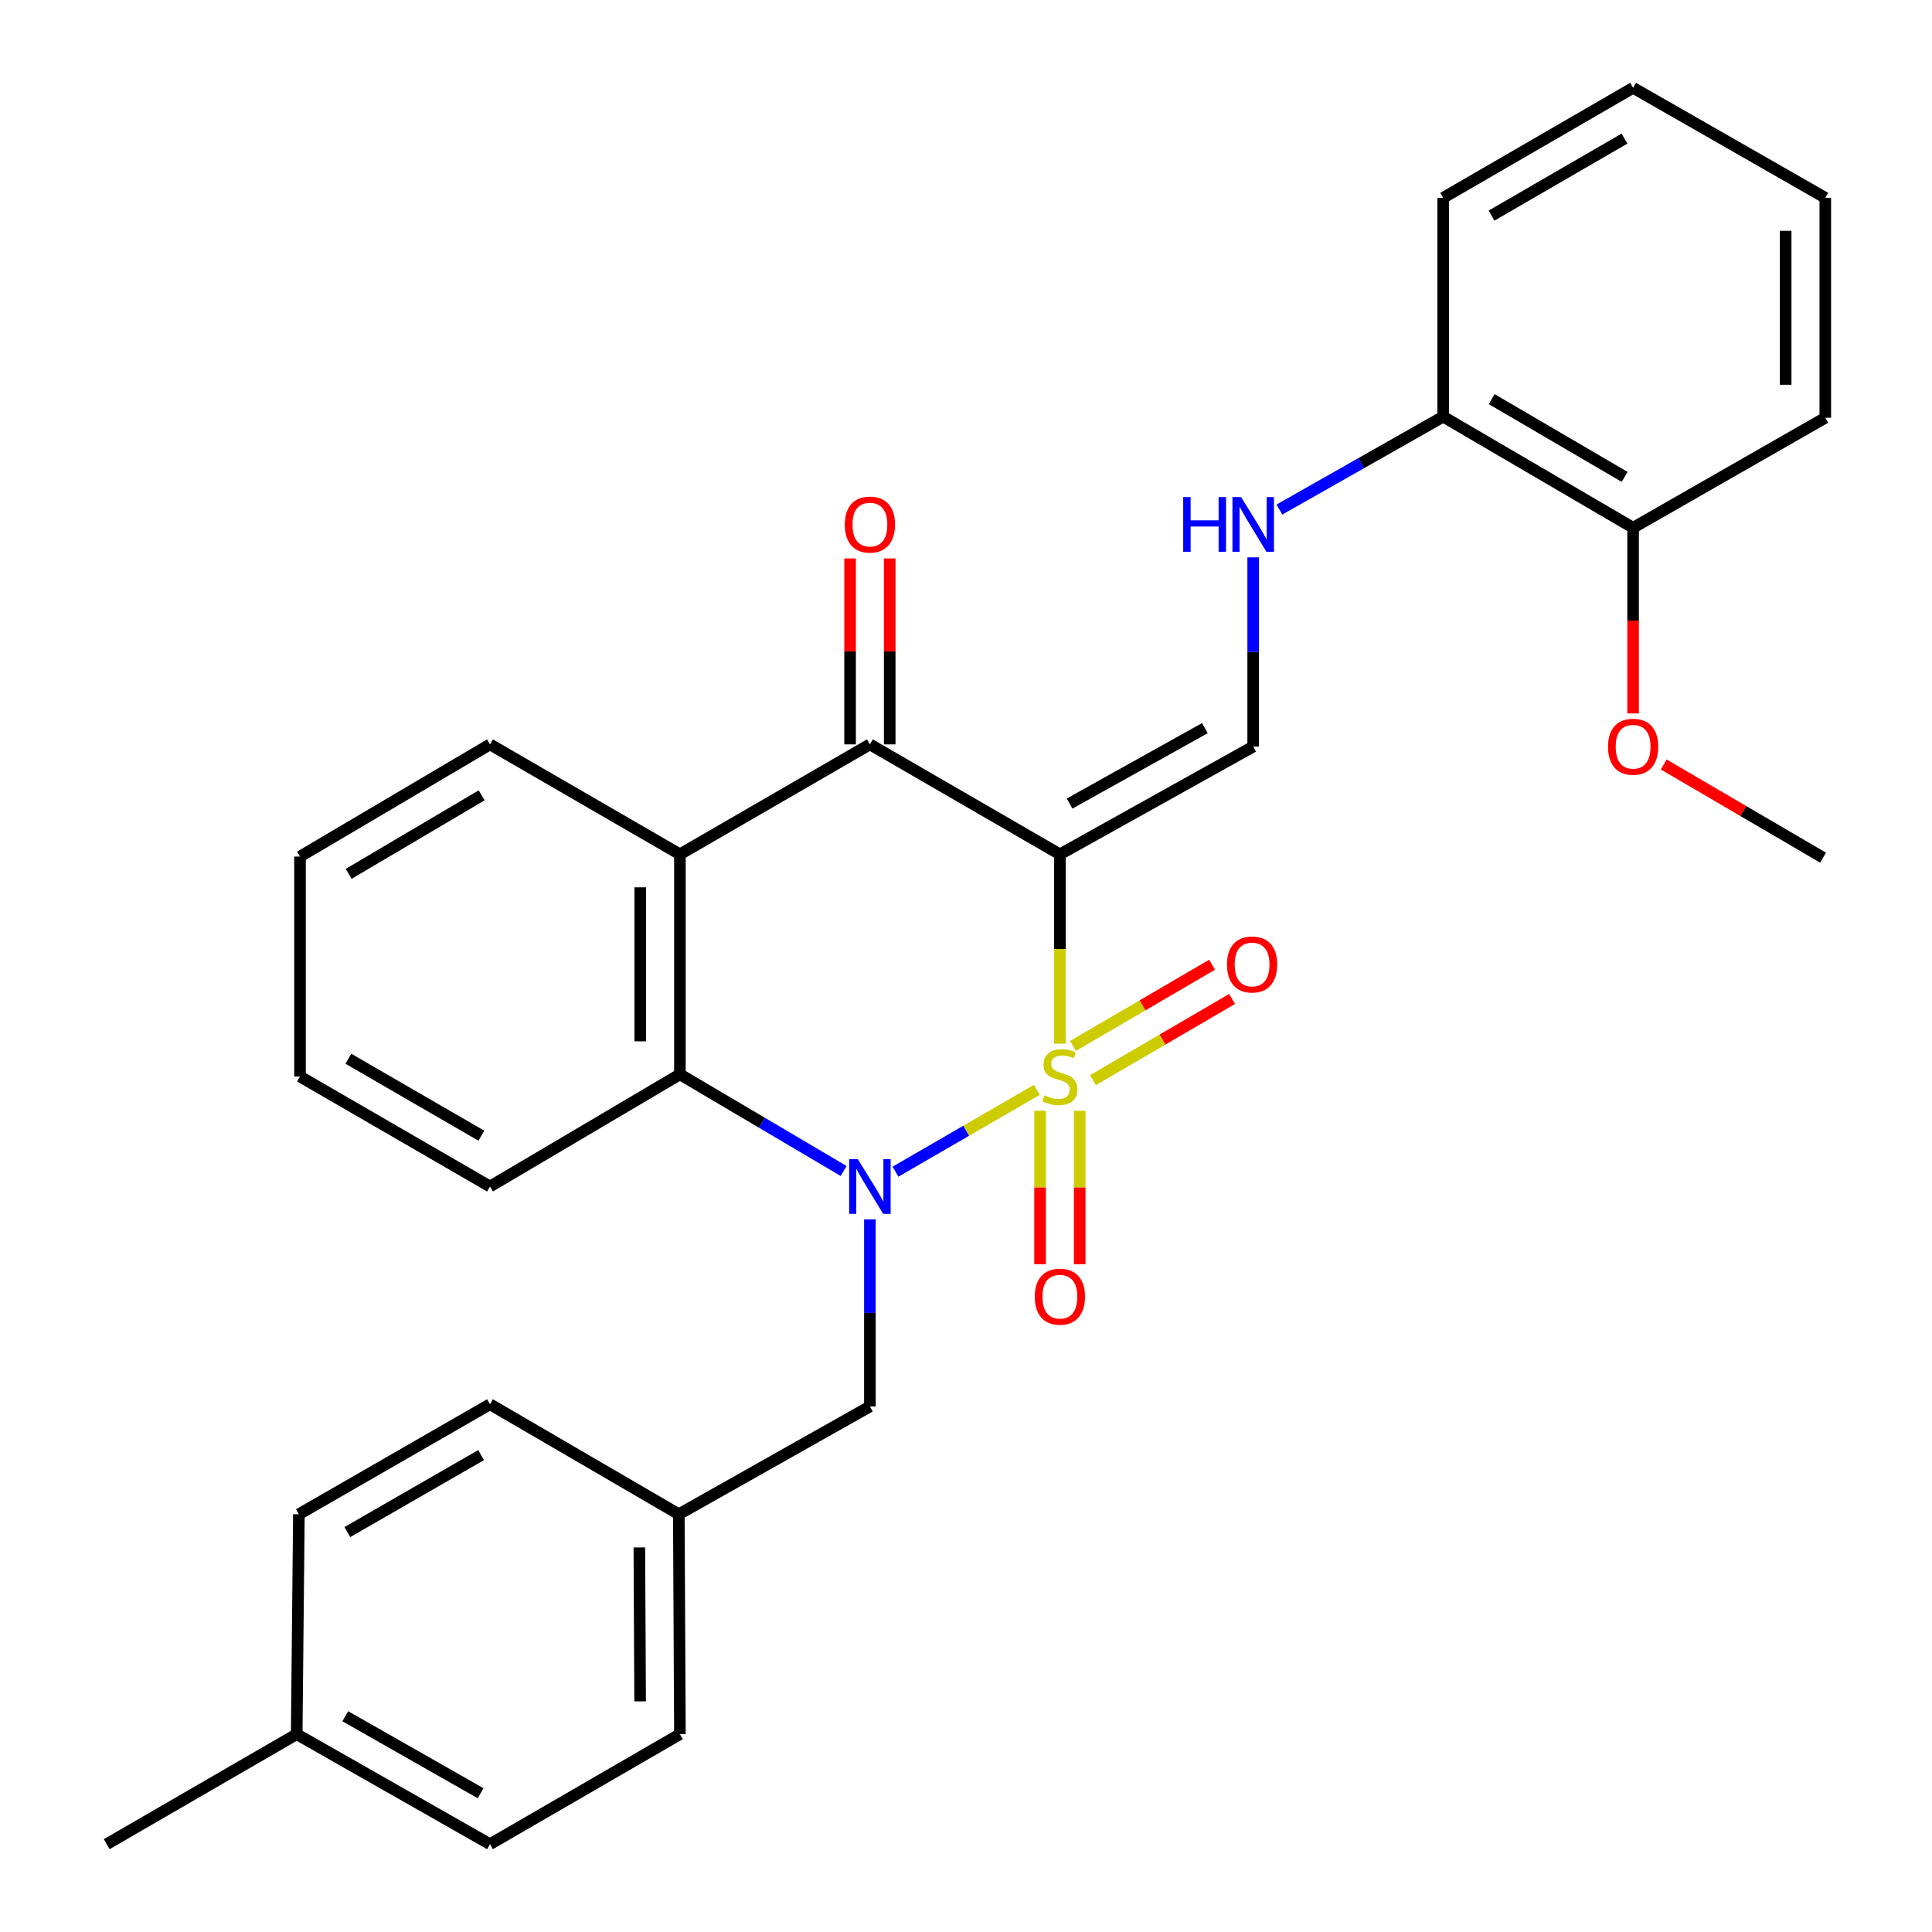 <?xml version='1.0' encoding='iso-8859-1'?>
<svg version='1.1' baseProfile='full'
              xmlns='http://www.w3.org/2000/svg'
                      xmlns:rdkit='http://www.rdkit.org/xml'
                      xmlns:xlink='http://www.w3.org/1999/xlink'
                  xml:space='preserve'
width='1000px' height='1000px' viewBox='0 0 1000 1000'>
<!-- END OF HEADER -->
<rect style='opacity:1.0;fill:#FFFFFF;stroke:none' width='1000' height='1000' x='0' y='0'> </rect>
<path class='bond-0' d='M 548.592,540.212 L 548.592,491.206' style='fill:none;fill-rule:evenodd;stroke:#CCCC00;stroke-width:6px;stroke-linecap:butt;stroke-linejoin:miter;stroke-opacity:1' />
<path class='bond-0' d='M 548.592,491.206 L 548.592,442.2' style='fill:none;fill-rule:evenodd;stroke:#000000;stroke-width:6px;stroke-linecap:butt;stroke-linejoin:miter;stroke-opacity:1' />
<path class='bond-1' d='M 536.671,564.107 L 500.082,585.287' style='fill:none;fill-rule:evenodd;stroke:#CCCC00;stroke-width:6px;stroke-linecap:butt;stroke-linejoin:miter;stroke-opacity:1' />
<path class='bond-1' d='M 500.082,585.287 L 463.493,606.467' style='fill:none;fill-rule:evenodd;stroke:#0000FF;stroke-width:6px;stroke-linecap:butt;stroke-linejoin:miter;stroke-opacity:1' />
<path class='bond-6' d='M 565.722,559.083 L 601.718,538.071' style='fill:none;fill-rule:evenodd;stroke:#CCCC00;stroke-width:6px;stroke-linecap:butt;stroke-linejoin:miter;stroke-opacity:1' />
<path class='bond-6' d='M 601.718,538.071 L 637.714,517.059' style='fill:none;fill-rule:evenodd;stroke:#FF0000;stroke-width:6px;stroke-linecap:butt;stroke-linejoin:miter;stroke-opacity:1' />
<path class='bond-6' d='M 555.381,541.368 L 591.377,520.356' style='fill:none;fill-rule:evenodd;stroke:#CCCC00;stroke-width:6px;stroke-linecap:butt;stroke-linejoin:miter;stroke-opacity:1' />
<path class='bond-6' d='M 591.377,520.356 L 627.373,499.344' style='fill:none;fill-rule:evenodd;stroke:#FF0000;stroke-width:6px;stroke-linecap:butt;stroke-linejoin:miter;stroke-opacity:1' />
<path class='bond-7' d='M 538.336,574.934 L 538.336,614.642' style='fill:none;fill-rule:evenodd;stroke:#CCCC00;stroke-width:6px;stroke-linecap:butt;stroke-linejoin:miter;stroke-opacity:1' />
<path class='bond-7' d='M 538.336,614.642 L 538.336,654.351' style='fill:none;fill-rule:evenodd;stroke:#FF0000;stroke-width:6px;stroke-linecap:butt;stroke-linejoin:miter;stroke-opacity:1' />
<path class='bond-7' d='M 558.848,574.934 L 558.848,614.642' style='fill:none;fill-rule:evenodd;stroke:#CCCC00;stroke-width:6px;stroke-linecap:butt;stroke-linejoin:miter;stroke-opacity:1' />
<path class='bond-7' d='M 558.848,614.642 L 558.848,654.351' style='fill:none;fill-rule:evenodd;stroke:#FF0000;stroke-width:6px;stroke-linecap:butt;stroke-linejoin:miter;stroke-opacity:1' />
<path class='bond-2' d='M 548.592,442.2 L 450.257,385.29' style='fill:none;fill-rule:evenodd;stroke:#000000;stroke-width:6px;stroke-linecap:butt;stroke-linejoin:miter;stroke-opacity:1' />
<path class='bond-5' d='M 548.592,442.2 L 648.647,386.429' style='fill:none;fill-rule:evenodd;stroke:#000000;stroke-width:6px;stroke-linecap:butt;stroke-linejoin:miter;stroke-opacity:1' />
<path class='bond-5' d='M 553.613,415.918 L 623.652,376.878' style='fill:none;fill-rule:evenodd;stroke:#000000;stroke-width:6px;stroke-linecap:butt;stroke-linejoin:miter;stroke-opacity:1' />
<path class='bond-3' d='M 436.662,606.102 L 394.292,581.085' style='fill:none;fill-rule:evenodd;stroke:#0000FF;stroke-width:6px;stroke-linecap:butt;stroke-linejoin:miter;stroke-opacity:1' />
<path class='bond-3' d='M 394.292,581.085 L 351.923,556.067' style='fill:none;fill-rule:evenodd;stroke:#000000;stroke-width:6px;stroke-linecap:butt;stroke-linejoin:miter;stroke-opacity:1' />
<path class='bond-9' d='M 450.257,631.136 L 450.257,679.56' style='fill:none;fill-rule:evenodd;stroke:#0000FF;stroke-width:6px;stroke-linecap:butt;stroke-linejoin:miter;stroke-opacity:1' />
<path class='bond-9' d='M 450.257,679.56 L 450.257,727.985' style='fill:none;fill-rule:evenodd;stroke:#000000;stroke-width:6px;stroke-linecap:butt;stroke-linejoin:miter;stroke-opacity:1' />
<path class='bond-10' d='M 460.513,385.29 L 460.513,337.17' style='fill:none;fill-rule:evenodd;stroke:#000000;stroke-width:6px;stroke-linecap:butt;stroke-linejoin:miter;stroke-opacity:1' />
<path class='bond-10' d='M 460.513,337.17 L 460.513,289.051' style='fill:none;fill-rule:evenodd;stroke:#FF0000;stroke-width:6px;stroke-linecap:butt;stroke-linejoin:miter;stroke-opacity:1' />
<path class='bond-10' d='M 440.001,385.29 L 440.001,337.17' style='fill:none;fill-rule:evenodd;stroke:#000000;stroke-width:6px;stroke-linecap:butt;stroke-linejoin:miter;stroke-opacity:1' />
<path class='bond-10' d='M 440.001,337.17 L 440.001,289.051' style='fill:none;fill-rule:evenodd;stroke:#FF0000;stroke-width:6px;stroke-linecap:butt;stroke-linejoin:miter;stroke-opacity:1' />
<path class='bond-30' d='M 450.257,385.29 L 351.923,442.2' style='fill:none;fill-rule:evenodd;stroke:#000000;stroke-width:6px;stroke-linecap:butt;stroke-linejoin:miter;stroke-opacity:1' />
<path class='bond-4' d='M 351.923,556.067 L 351.923,442.2' style='fill:none;fill-rule:evenodd;stroke:#000000;stroke-width:6px;stroke-linecap:butt;stroke-linejoin:miter;stroke-opacity:1' />
<path class='bond-4' d='M 331.41,538.987 L 331.41,459.28' style='fill:none;fill-rule:evenodd;stroke:#000000;stroke-width:6px;stroke-linecap:butt;stroke-linejoin:miter;stroke-opacity:1' />
<path class='bond-16' d='M 351.923,556.067 L 253.622,614.129' style='fill:none;fill-rule:evenodd;stroke:#000000;stroke-width:6px;stroke-linecap:butt;stroke-linejoin:miter;stroke-opacity:1' />
<path class='bond-14' d='M 351.923,442.2 L 253.622,385.29' style='fill:none;fill-rule:evenodd;stroke:#000000;stroke-width:6px;stroke-linecap:butt;stroke-linejoin:miter;stroke-opacity:1' />
<path class='bond-8' d='M 648.647,386.429 L 648.647,337.455' style='fill:none;fill-rule:evenodd;stroke:#000000;stroke-width:6px;stroke-linecap:butt;stroke-linejoin:miter;stroke-opacity:1' />
<path class='bond-8' d='M 648.647,337.455 L 648.647,288.48' style='fill:none;fill-rule:evenodd;stroke:#0000FF;stroke-width:6px;stroke-linecap:butt;stroke-linejoin:miter;stroke-opacity:1' />
<path class='bond-11' d='M 662.214,263.75 L 704.604,239.706' style='fill:none;fill-rule:evenodd;stroke:#0000FF;stroke-width:6px;stroke-linecap:butt;stroke-linejoin:miter;stroke-opacity:1' />
<path class='bond-11' d='M 704.604,239.706 L 746.993,215.663' style='fill:none;fill-rule:evenodd;stroke:#000000;stroke-width:6px;stroke-linecap:butt;stroke-linejoin:miter;stroke-opacity:1' />
<path class='bond-13' d='M 450.257,727.985 L 351.353,783.768' style='fill:none;fill-rule:evenodd;stroke:#000000;stroke-width:6px;stroke-linecap:butt;stroke-linejoin:miter;stroke-opacity:1' />
<path class='bond-12' d='M 746.993,215.663 L 845.294,273.166' style='fill:none;fill-rule:evenodd;stroke:#000000;stroke-width:6px;stroke-linecap:butt;stroke-linejoin:miter;stroke-opacity:1' />
<path class='bond-12' d='M 772.096,206.583 L 840.906,246.835' style='fill:none;fill-rule:evenodd;stroke:#000000;stroke-width:6px;stroke-linecap:butt;stroke-linejoin:miter;stroke-opacity:1' />
<path class='bond-22' d='M 746.993,215.663 L 746.993,102.388' style='fill:none;fill-rule:evenodd;stroke:#000000;stroke-width:6px;stroke-linecap:butt;stroke-linejoin:miter;stroke-opacity:1' />
<path class='bond-21' d='M 845.294,273.166 L 845.294,321.222' style='fill:none;fill-rule:evenodd;stroke:#000000;stroke-width:6px;stroke-linecap:butt;stroke-linejoin:miter;stroke-opacity:1' />
<path class='bond-21' d='M 845.294,321.222 L 845.294,369.278' style='fill:none;fill-rule:evenodd;stroke:#FF0000;stroke-width:6px;stroke-linecap:butt;stroke-linejoin:miter;stroke-opacity:1' />
<path class='bond-23' d='M 845.294,273.166 L 944.768,216.232' style='fill:none;fill-rule:evenodd;stroke:#000000;stroke-width:6px;stroke-linecap:butt;stroke-linejoin:miter;stroke-opacity:1' />
<path class='bond-17' d='M 351.353,783.768 L 253.622,726.834' style='fill:none;fill-rule:evenodd;stroke:#000000;stroke-width:6px;stroke-linecap:butt;stroke-linejoin:miter;stroke-opacity:1' />
<path class='bond-18' d='M 351.353,783.768 L 351.923,897.612' style='fill:none;fill-rule:evenodd;stroke:#000000;stroke-width:6px;stroke-linecap:butt;stroke-linejoin:miter;stroke-opacity:1' />
<path class='bond-18' d='M 330.926,800.947 L 331.325,880.638' style='fill:none;fill-rule:evenodd;stroke:#000000;stroke-width:6px;stroke-linecap:butt;stroke-linejoin:miter;stroke-opacity:1' />
<path class='bond-32' d='M 253.622,385.29 L 155.288,443.351' style='fill:none;fill-rule:evenodd;stroke:#000000;stroke-width:6px;stroke-linecap:butt;stroke-linejoin:miter;stroke-opacity:1' />
<path class='bond-32' d='M 249.301,411.662 L 180.467,452.305' style='fill:none;fill-rule:evenodd;stroke:#000000;stroke-width:6px;stroke-linecap:butt;stroke-linejoin:miter;stroke-opacity:1' />
<path class='bond-15' d='M 153.567,897.612 L 253.622,954.545' style='fill:none;fill-rule:evenodd;stroke:#000000;stroke-width:6px;stroke-linecap:butt;stroke-linejoin:miter;stroke-opacity:1' />
<path class='bond-15' d='M 178.72,888.324 L 248.759,928.177' style='fill:none;fill-rule:evenodd;stroke:#000000;stroke-width:6px;stroke-linecap:butt;stroke-linejoin:miter;stroke-opacity:1' />
<path class='bond-24' d='M 153.567,897.612 L 55.232,954.545' style='fill:none;fill-rule:evenodd;stroke:#000000;stroke-width:6px;stroke-linecap:butt;stroke-linejoin:miter;stroke-opacity:1' />
<path class='bond-31' d='M 153.567,897.612 L 154.706,783.768' style='fill:none;fill-rule:evenodd;stroke:#000000;stroke-width:6px;stroke-linecap:butt;stroke-linejoin:miter;stroke-opacity:1' />
<path class='bond-27' d='M 253.622,614.129 L 155.288,557.207' style='fill:none;fill-rule:evenodd;stroke:#000000;stroke-width:6px;stroke-linecap:butt;stroke-linejoin:miter;stroke-opacity:1' />
<path class='bond-27' d='M 249.148,587.838 L 180.314,547.993' style='fill:none;fill-rule:evenodd;stroke:#000000;stroke-width:6px;stroke-linecap:butt;stroke-linejoin:miter;stroke-opacity:1' />
<path class='bond-20' d='M 253.622,726.834 L 154.706,783.768' style='fill:none;fill-rule:evenodd;stroke:#000000;stroke-width:6px;stroke-linecap:butt;stroke-linejoin:miter;stroke-opacity:1' />
<path class='bond-20' d='M 249.017,753.152 L 179.776,793.006' style='fill:none;fill-rule:evenodd;stroke:#000000;stroke-width:6px;stroke-linecap:butt;stroke-linejoin:miter;stroke-opacity:1' />
<path class='bond-19' d='M 351.923,897.612 L 253.622,954.545' style='fill:none;fill-rule:evenodd;stroke:#000000;stroke-width:6px;stroke-linecap:butt;stroke-linejoin:miter;stroke-opacity:1' />
<path class='bond-25' d='M 861.141,395.697 L 902.379,419.815' style='fill:none;fill-rule:evenodd;stroke:#FF0000;stroke-width:6px;stroke-linecap:butt;stroke-linejoin:miter;stroke-opacity:1' />
<path class='bond-25' d='M 902.379,419.815 L 943.617,443.933' style='fill:none;fill-rule:evenodd;stroke:#000000;stroke-width:6px;stroke-linecap:butt;stroke-linejoin:miter;stroke-opacity:1' />
<path class='bond-28' d='M 746.993,102.388 L 845.294,45.455' style='fill:none;fill-rule:evenodd;stroke:#000000;stroke-width:6px;stroke-linecap:butt;stroke-linejoin:miter;stroke-opacity:1' />
<path class='bond-28' d='M 772.019,111.598 L 840.829,71.745' style='fill:none;fill-rule:evenodd;stroke:#000000;stroke-width:6px;stroke-linecap:butt;stroke-linejoin:miter;stroke-opacity:1' />
<path class='bond-33' d='M 944.768,216.232 L 944.768,102.388' style='fill:none;fill-rule:evenodd;stroke:#000000;stroke-width:6px;stroke-linecap:butt;stroke-linejoin:miter;stroke-opacity:1' />
<path class='bond-33' d='M 924.255,199.156 L 924.255,119.465' style='fill:none;fill-rule:evenodd;stroke:#000000;stroke-width:6px;stroke-linecap:butt;stroke-linejoin:miter;stroke-opacity:1' />
<path class='bond-26' d='M 155.288,443.351 L 155.288,557.207' style='fill:none;fill-rule:evenodd;stroke:#000000;stroke-width:6px;stroke-linecap:butt;stroke-linejoin:miter;stroke-opacity:1' />
<path class='bond-29' d='M 845.294,45.455 L 944.768,102.388' style='fill:none;fill-rule:evenodd;stroke:#000000;stroke-width:6px;stroke-linecap:butt;stroke-linejoin:miter;stroke-opacity:1' />
<path  class='atom-0' d='M 540.592 566.927
Q 540.912 567.047, 542.232 567.607
Q 543.552 568.167, 544.992 568.527
Q 546.472 568.847, 547.912 568.847
Q 550.592 568.847, 552.152 567.567
Q 553.712 566.247, 553.712 563.967
Q 553.712 562.407, 552.912 561.447
Q 552.152 560.487, 550.952 559.967
Q 549.752 559.447, 547.752 558.847
Q 545.232 558.087, 543.712 557.367
Q 542.232 556.647, 541.152 555.127
Q 540.112 553.607, 540.112 551.047
Q 540.112 547.487, 542.512 545.287
Q 544.952 543.087, 549.752 543.087
Q 553.032 543.087, 556.752 544.647
L 555.832 547.727
Q 552.432 546.327, 549.872 546.327
Q 547.112 546.327, 545.592 547.487
Q 544.072 548.607, 544.112 550.567
Q 544.112 552.087, 544.872 553.007
Q 545.672 553.927, 546.792 554.447
Q 547.952 554.967, 549.872 555.567
Q 552.432 556.367, 553.952 557.167
Q 555.472 557.967, 556.552 559.607
Q 557.672 561.207, 557.672 563.967
Q 557.672 567.887, 555.032 570.007
Q 552.432 572.087, 548.072 572.087
Q 545.552 572.087, 543.632 571.527
Q 541.752 571.007, 539.512 570.087
L 540.592 566.927
' fill='#CCCC00'/>
<path  class='atom-2' d='M 443.997 599.969
L 453.277 614.969
Q 454.197 616.449, 455.677 619.129
Q 457.157 621.809, 457.237 621.969
L 457.237 599.969
L 460.997 599.969
L 460.997 628.289
L 457.117 628.289
L 447.157 611.889
Q 445.997 609.969, 444.757 607.769
Q 443.557 605.569, 443.197 604.889
L 443.197 628.289
L 439.517 628.289
L 439.517 599.969
L 443.997 599.969
' fill='#0000FF'/>
<path  class='atom-7' d='M 635.077 499.214
Q 635.077 492.414, 638.437 488.614
Q 641.797 484.814, 648.077 484.814
Q 654.357 484.814, 657.717 488.614
Q 661.077 492.414, 661.077 499.214
Q 661.077 506.094, 657.677 510.014
Q 654.277 513.894, 648.077 513.894
Q 641.837 513.894, 638.437 510.014
Q 635.077 506.134, 635.077 499.214
M 648.077 510.694
Q 652.397 510.694, 654.717 507.814
Q 657.077 504.894, 657.077 499.214
Q 657.077 493.654, 654.717 490.854
Q 652.397 488.014, 648.077 488.014
Q 643.757 488.014, 641.397 490.814
Q 639.077 493.614, 639.077 499.214
Q 639.077 504.934, 641.397 507.814
Q 643.757 510.694, 648.077 510.694
' fill='#FF0000'/>
<path  class='atom-8' d='M 535.592 671.154
Q 535.592 664.354, 538.952 660.554
Q 542.312 656.754, 548.592 656.754
Q 554.872 656.754, 558.232 660.554
Q 561.592 664.354, 561.592 671.154
Q 561.592 678.034, 558.192 681.954
Q 554.792 685.834, 548.592 685.834
Q 542.352 685.834, 538.952 681.954
Q 535.592 678.074, 535.592 671.154
M 548.592 682.634
Q 552.912 682.634, 555.232 679.754
Q 557.592 676.834, 557.592 671.154
Q 557.592 665.594, 555.232 662.794
Q 552.912 659.954, 548.592 659.954
Q 544.272 659.954, 541.912 662.754
Q 539.592 665.554, 539.592 671.154
Q 539.592 676.874, 541.912 679.754
Q 544.272 682.634, 548.592 682.634
' fill='#FF0000'/>
<path  class='atom-9' d='M 612.427 257.285
L 616.267 257.285
L 616.267 269.325
L 630.747 269.325
L 630.747 257.285
L 634.587 257.285
L 634.587 285.605
L 630.747 285.605
L 630.747 272.525
L 616.267 272.525
L 616.267 285.605
L 612.427 285.605
L 612.427 257.285
' fill='#0000FF'/>
<path  class='atom-9' d='M 642.387 257.285
L 651.667 272.285
Q 652.587 273.765, 654.067 276.445
Q 655.547 279.125, 655.627 279.285
L 655.627 257.285
L 659.387 257.285
L 659.387 285.605
L 655.507 285.605
L 645.547 269.205
Q 644.387 267.285, 643.147 265.085
Q 641.947 262.885, 641.587 262.205
L 641.587 285.605
L 637.907 285.605
L 637.907 257.285
L 642.387 257.285
' fill='#0000FF'/>
<path  class='atom-11' d='M 437.257 271.525
Q 437.257 264.725, 440.617 260.925
Q 443.977 257.125, 450.257 257.125
Q 456.537 257.125, 459.897 260.925
Q 463.257 264.725, 463.257 271.525
Q 463.257 278.405, 459.857 282.325
Q 456.457 286.205, 450.257 286.205
Q 444.017 286.205, 440.617 282.325
Q 437.257 278.445, 437.257 271.525
M 450.257 283.005
Q 454.577 283.005, 456.897 280.125
Q 459.257 277.205, 459.257 271.525
Q 459.257 265.965, 456.897 263.165
Q 454.577 260.325, 450.257 260.325
Q 445.937 260.325, 443.577 263.125
Q 441.257 265.925, 441.257 271.525
Q 441.257 277.245, 443.577 280.125
Q 445.937 283.005, 450.257 283.005
' fill='#FF0000'/>
<path  class='atom-22' d='M 832.294 386.509
Q 832.294 379.709, 835.654 375.909
Q 839.014 372.109, 845.294 372.109
Q 851.574 372.109, 854.934 375.909
Q 858.294 379.709, 858.294 386.509
Q 858.294 393.389, 854.894 397.309
Q 851.494 401.189, 845.294 401.189
Q 839.054 401.189, 835.654 397.309
Q 832.294 393.429, 832.294 386.509
M 845.294 397.989
Q 849.614 397.989, 851.934 395.109
Q 854.294 392.189, 854.294 386.509
Q 854.294 380.949, 851.934 378.149
Q 849.614 375.309, 845.294 375.309
Q 840.974 375.309, 838.614 378.109
Q 836.294 380.909, 836.294 386.509
Q 836.294 392.229, 838.614 395.109
Q 840.974 397.989, 845.294 397.989
' fill='#FF0000'/>
</svg>

